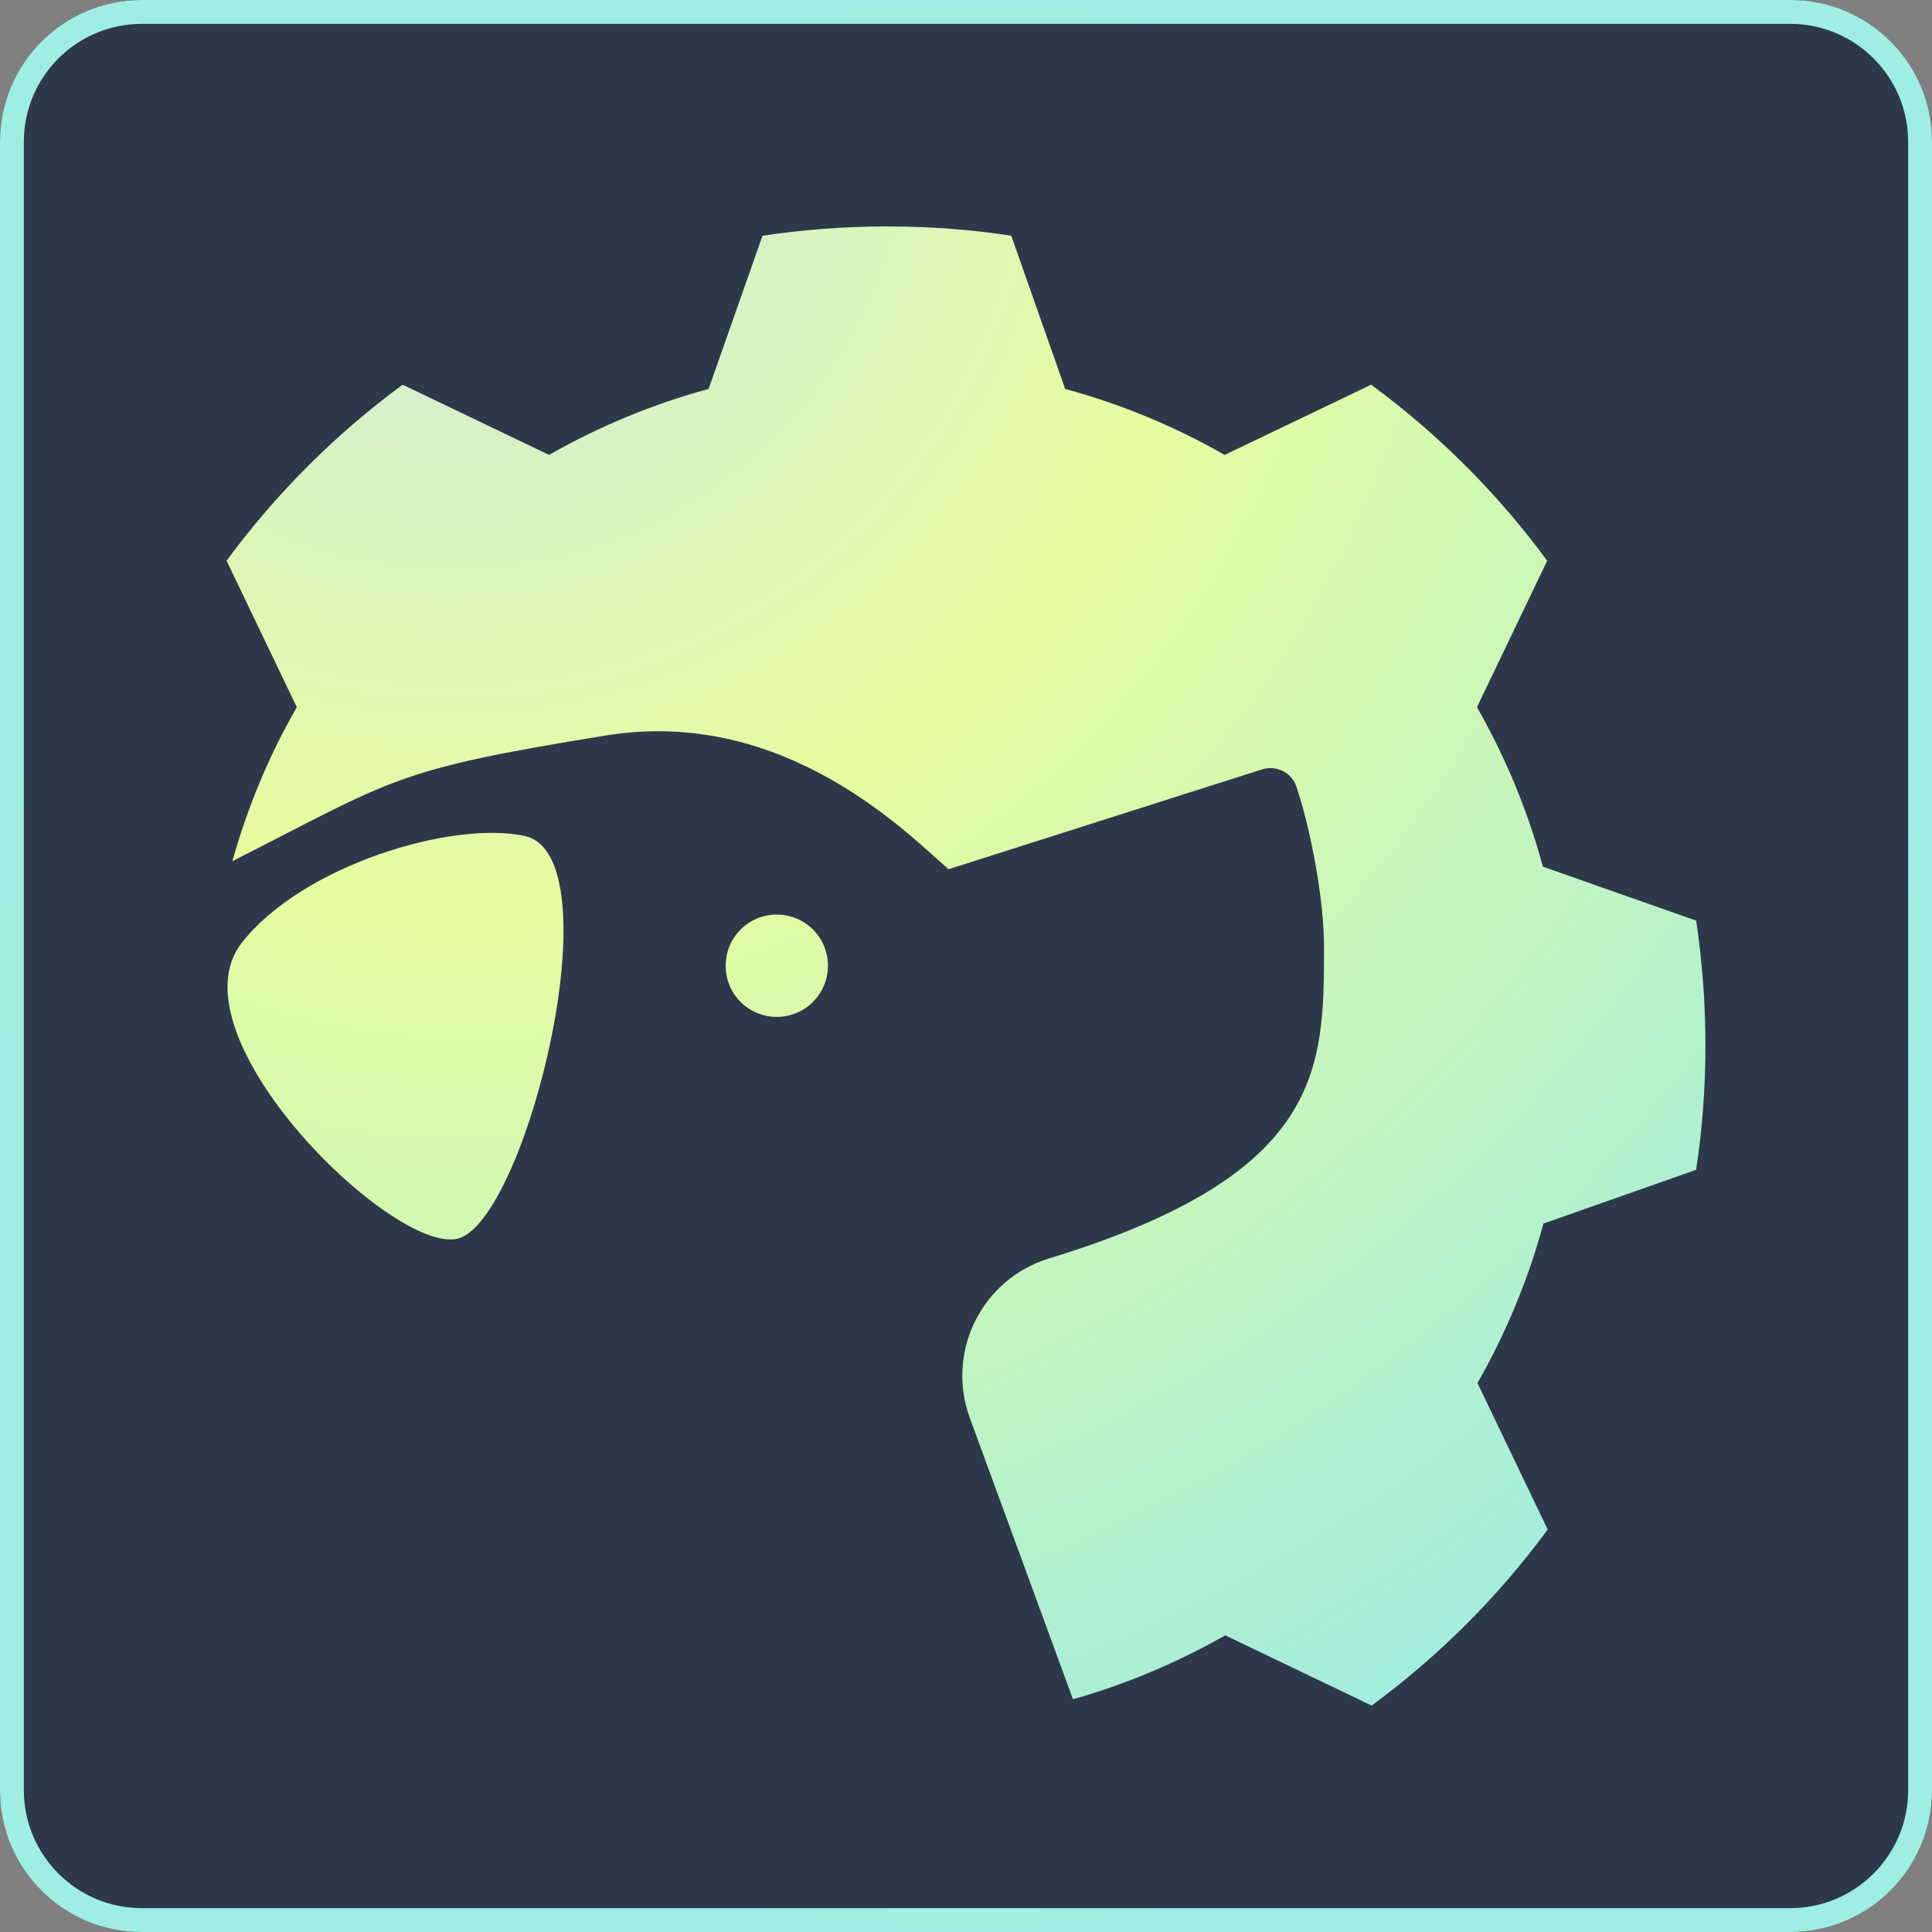 <?xml version="1.0" encoding="UTF-8"?>
<svg id="Layer_2" data-name="Layer 2" xmlns="http://www.w3.org/2000/svg" xmlns:xlink="http://www.w3.org/1999/xlink" viewBox="0 0 1133.86 1133.86">
  <rect x="0" y="0" width="1133.86" height="1133.86" fill="#808080" stroke="none"/>
  <defs>
    <style>
      .cls-1 {
        fill: url(#radial-gradient-4);
      }

      .cls-2 {
        fill: url(#radial-gradient-3);
      }

      .cls-3 {
        fill: url(#radial-gradient-2);
      }

      .cls-4 {
        fill: url(#radial-gradient);
      }

      .cls-5 {
        fill: #2d384b;
      }
    </style>
    <radialGradient id="radial-gradient" cx="566.93" cy="566.93" fx="566.93" fy="566.93" r="566.93" gradientUnits="userSpaceOnUse">
      <stop offset="0" stop-color="#ceeae6"/>
      <stop offset=".4" stop-color="#e8ffa2"/>
      <stop offset="1" stop-color="#9feee3"/>
    </radialGradient>
    <radialGradient id="radial-gradient-2" cx="265.43" cy="-450.4" fx="265.43" fy="-450.4" r="1118.43" gradientTransform="translate(0 516.04)" gradientUnits="userSpaceOnUse">
      <stop offset="0" stop-color="#cce8e4"/>
      <stop offset=".4" stop-color="#e6fd9f"/>
      <stop offset="1" stop-color="#9eece1"/>
    </radialGradient>
    <radialGradient id="radial-gradient-3" cx="265.43" cy="-450.4" fx="265.43" fy="-450.4" r="1118.43" xlink:href="#radial-gradient-2"/>
    <radialGradient id="radial-gradient-4" cx="258.12" cy="-565.88" fx="258.12" fy="-565.88" r="1242.35" gradientTransform="translate(39.71 577.07) rotate(4.6) scale(.8 .9)" xlink:href="#radial-gradient-2"/>
  </defs>
  <g id="bkg">
    <rect class="cls-5" x="0" y="0" width="1133.86" height="1133.86" rx="83.2" ry="83.2"/>
    <path class="cls-4" d="M1050.66,14c38.16,0,69.2,31.04,69.2,69.2v967.46c0,38.16-31.04,69.2-69.2,69.2H83.2c-38.16,0-69.2-31.04-69.2-69.2V83.2C14,45.04,45.04,14,83.2,14h967.46M1050.66,0H83.2C37.25,0,0,37.25,0,83.2v967.46C0,1096.61,37.25,1133.86,83.2,1133.86h967.46c45.95,0,83.2-37.25,83.2-83.2V83.2C1133.86,37.25,1096.61,0,1050.66,0h0Z"/>
  </g>
  <g>
    <path class="cls-3" d="M485.91,566.78c0,16.48-13.39,30.02-30.02,30.02s-30.02-13.39-30.02-30.02,13.39-30.02,30.02-30.02,30.02,13.39,30.02,30.02Z"/>
    <path class="cls-2" d="M995.45,686.29c3.68-23.84,5.45-48.28,5.45-73s-1.91-49.31-5.45-73l-89.93-31.64c-8.98-33.12-22.08-64.47-38.71-93.61l41.21-85.95c-28.99-39.44-63.88-74.33-103.32-103.32l-85.95,41.21c-29.14-16.63-60.49-29.73-93.61-38.71l-31.64-89.93c-23.84-3.68-48.28-5.45-73-5.45s-49.31,1.91-73,5.45l-31.64,89.93c-33.12,8.98-64.47,22.08-93.61,38.71l-85.95-41.21c-39.44,28.99-74.33,63.88-103.32,103.32l41.21,85.95c-16.19,28.11-28.85,58.43-37.83,90.37,96.11-48.72,94.05-53.43,219.01-73.74,106.56-17.37,179.71,60.2,201.34,78.45,61.37-19.58,122.6-39,183.98-58.58,8.39-2.65,17.37,1.77,20.16,10.16,8.24,24.43,16.19,65.94,16.19,93.75,0,71.82,0,133.79-161.31,183.09-39.59,12.07-60.79,54.9-46.51,93.75l60.49,164.99c31.5-8.98,61.52-21.64,89.34-37.53l85.95,41.21c39.44-28.99,74.33-63.88,103.32-103.32l-41.21-85.95c16.63-29.14,29.73-60.49,38.71-93.61l89.93-31.64h-.29v-.15Z"/>
    <path class="cls-1" d="M141.94,553.24c35.47-45.18,122.75-71.68,165.73-62.7,53.43,11.19,2.5,220.92-37.53,235.93-35.91,13.39-171.47-118.19-128.19-173.23Z"/>
  </g>
</svg>